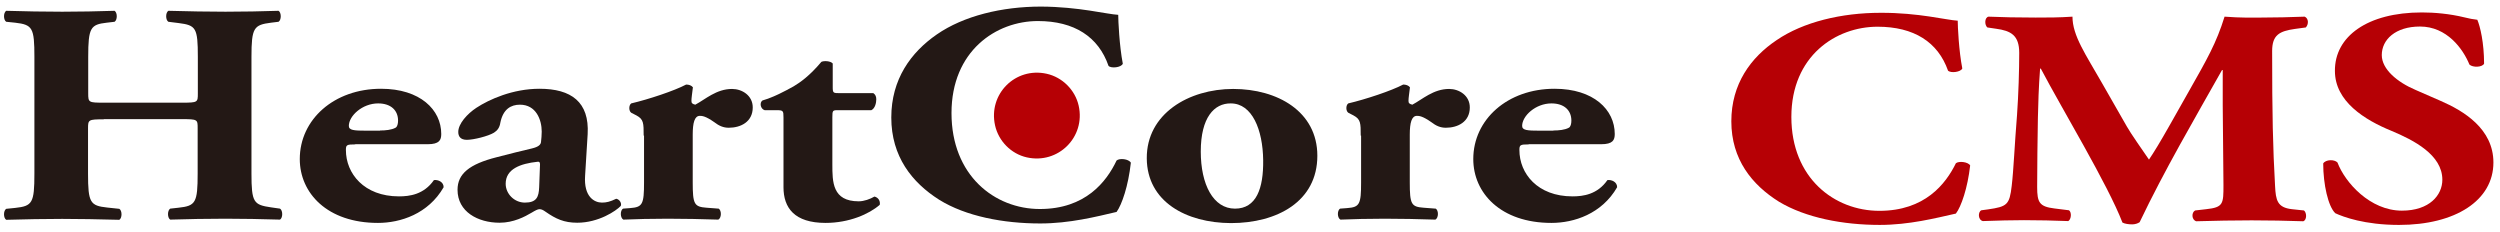 <?xml version="1.0" encoding="utf-8"?>
<!-- Generator: Adobe Illustrator 27.0.1, SVG Export Plug-In . SVG Version: 6.00 Build 0)  -->
<svg version="1.1" id="レイヤー_1" xmlns="http://www.w3.org/2000/svg" xmlns:xlink="http://www.w3.org/1999/xlink" x="0px"
	 y="0px" viewBox="0 0 1366 126.5" style="enable-background:new 0 0 1366 126.5;" xml:space="preserve">
<style type="text/css">
	.st0{fill:#231815;}
	.st1{fill:#B60005;}
</style>
<g>
	<path class="st0" d="M56.7,65.2c-8.4,0-8.6,0.2-8.6,5v24.7c0,15.9,1.2,17.5,10.5,18.5l6.6,0.7c1.6,1,1.6,5,0,6
		c-11.7-0.3-22-0.5-31.2-0.5c-9.9,0-20.1,0.2-30.6,0.5c-1.6-1-1.6-5,0-6l4.9-0.5c9.4-1,10.5-2.7,10.5-18.7V31.1
		c0-15.9-1-17.6-10.5-18.7l-4.9-0.5c-1.6-1-1.6-5,0-6c10.1,0.3,20.7,0.5,30.6,0.5c9.2,0,19.5-0.2,28.6-0.5c1.6,1,1.6,5,0,6l-4.3,0.5
		c-8.8,1-10.1,2.7-10.1,18.7v19.9c0,5,0.2,5.1,8.6,5.1h42.7c8.6,0,8.6-0.2,8.6-5.1V31.1c0-15.9-1-17.3-10.5-18.5L92,11.9
		c-1.6-1-1.6-5,0-6c11.3,0.3,21.4,0.5,31.2,0.5c10.1,0,19.5-0.2,29-0.5c1.6,1,1.6,5,0,6l-4.1,0.5c-9.4,1.2-10.7,2.7-10.7,18.7v63.7
		c0,15.9,1.2,17.1,10.7,18.5l4.9,0.7c1.6,1,1.6,5,0,6c-10.3-0.3-20.3-0.5-29.8-0.5c-10.3,0-20.3,0.2-30.2,0.5c-1.6-1-1.6-5,0-6
		l4.5-0.5c9.4-1,10.5-2.7,10.5-18.7V70.1c0-4.8,0-5-8.6-5H56.7z"/>
	<path class="st0" d="M194.1,78.9c-4.7,0-5.1,0.3-5.1,3.1c0,12.8,9.9,25.3,29,25.3c5.8,0,13.6-1,19.1-8.9c2.3-0.3,5.3,1,5.3,3.9
		c-8.4,14.6-23.6,19.5-35.9,19.5c-27.7,0-42.7-16.3-42.7-34.9c0-21.6,18.7-38.4,44.4-38.4c21.4,0,32.9,11.5,32.9,24.7
		c0,3.3-1,5.6-7.4,5.6H194.1z M207.7,71.3c2.9,0,6.2-0.3,8.4-1.5c1-0.5,1.4-2.2,1.4-3.9c0-5.6-3.9-9.4-10.9-9.4
		c-8.6,0-16,6.8-16,12.3c0,2.4,2.9,2.6,9.5,2.6H207.7z"/>
	<path class="st0" d="M319.7,96c-0.8,11.6,5.1,14.7,9.2,14.7c2.5,0,4.5-0.5,7.8-2.1c1.8,0.3,3.1,2.4,2.5,3.9
		c-2.5,2.7-12.1,9.2-23.8,9.2c-7.2,0-11.7-2.1-17.3-6c-1.4-1-2.3-1.4-3.3-1.4s-2.3,0.7-4.3,1.9c-3.7,2.2-9.9,5.5-17.5,5.5
		c-11.9,0-23-6-23-18c0-8.7,6.4-14,21.4-17.8c7.8-2.1,13.6-3.4,19.3-4.8c3.7-0.9,4.7-2.1,4.9-3.4c0.2-1.9,0.4-3.8,0.4-5.8
		c0-6.5-3.1-14.7-11.9-14.7c-4.9,0-9.2,2.4-10.7,9.8c-0.4,2.7-1.6,4.3-3.5,5.5c-3.1,1.9-11.1,3.9-14.8,3.9c-3.5,0-4.7-1.9-4.7-4.3
		c0-4.5,4.9-9.9,9.9-13.2c7-4.6,19.9-10.4,34.5-10.4c17.3,0,27.3,7.2,26.3,24.8L319.7,96z M295,91.5c0.2-2.7,0-3.3-1.4-3.1
		c-9.2,1-17.3,3.9-17.3,12c0,5.5,4.7,10.3,10.5,10.3c6.4,0,7.6-3.1,7.8-8.4L295,91.5z"/>
	<path class="st0" d="M351.7,74.1c0-6.8,0-8.9-3.9-11l-2.9-1.5c-1.4-1-1.4-4.1,0-5.1c9.4-2.2,23.6-6.9,30-10.3
		c1.6,0,2.9,0.5,3.7,1.5c-0.4,3.4-0.8,5.8-0.8,7.4c0,1.2,0.4,1.7,2.1,2.1c5.5-2.9,11.5-8.6,20.1-8.6c5.5,0,11.3,3.6,11.3,10.1
		c0,7.9-6.6,11.1-13.1,11.1c-2.9,0-5.3-1-8-3.1c-4.7-3.3-6.6-3.4-7.8-3.4c-2.9,0-3.9,3.8-3.9,10.3v26c0,12,0.8,13.4,7.6,13.9
		l6.6,0.5c1.6,1,1.6,5-0.2,6c-9.9-0.3-18.1-0.5-27.7-0.5c-8.4,0-17.5,0.2-24.2,0.5c-1.8-1-1.8-5-0.2-6l3.9-0.3
		c6.8-0.5,7.6-2.1,7.6-14V74.1z"/>
	<path class="st0" d="M457.7,60.2c-2.7,0-2.9,0.2-2.9,3.9v25.7c0,9.6,0,20.2,14.4,20.2c2.9,0,6.2-1.2,8.6-2.6
		c2.1,0.5,3.3,2.4,2.9,4.5c-5.8,5.1-16.8,9.9-29.6,9.9c-17,0-23-8.2-23-19.5V64.1c0-3.6-0.2-3.9-3.9-3.9h-6.4
		c-2.3-0.7-2.9-4.1-1.2-5.3c6.4-1.9,12.1-5,17-7.7c3.7-2.2,8.8-5.8,15.2-13.4c1.4-0.7,5.1-0.5,6.2,0.9v12.8c0,3.3,0.2,3.4,3.9,3.4
		h18.3c1,0.7,1.6,1.7,1.6,3.3c0,1.9-0.6,5-2.7,6H457.7z"/>
	<path class="st0" d="M611,8.1c0,3.1,0.6,16.8,2.5,26.7c-0.8,2.1-6.4,2.7-7.8,1.2c-5.5-15.9-18.7-24.5-38.6-24.5
		c-22.8,0-47.2,16.3-47.2,50.3c0,34.1,23.6,52.4,48.3,52.4c24.9,0,36.4-14.9,41.9-26.5c1.6-1.4,6.6-0.9,7.8,1.2
		c-1.4,12.7-4.9,22.9-7.8,26.9c-11.1,2.6-25.7,6.3-41.7,6.3c-20.1,0-40.7-3.9-55.3-13c-14.8-9.4-26.1-23.6-26.1-44.9
		c0-20.9,10.7-35.6,24.9-45.4c14.6-10.1,35.5-15.2,56.9-15.2C589.6,3.7,604.8,7.8,611,8.1z"/>
	<path class="st0" d="M626.6,86.6c-0.2-24.5,23-38,47.2-38c24.2,0,46,12.3,46,36.5c0,25-22,36.8-47.2,36.8
		C648.1,121.8,626.8,110.2,626.6,86.6z M656.1,82.8c0,18,6.8,31.2,18.7,31.2c11.7,0,15.6-11.1,15.4-26.5c-0.2-16.6-6-31-17.7-31
		C663.5,56.4,656.1,64.1,656.1,82.8z"/>
	<path class="st0" d="M743.5,74.1c0-6.8,0-8.9-3.9-11l-2.9-1.5c-1.4-1-1.4-4.1,0-5.1c9.4-2.2,23.6-6.9,30-10.3
		c1.6,0,2.9,0.5,3.7,1.5c-0.4,3.4-0.8,5.8-0.8,7.4c0,1.2,0.4,1.7,2.1,2.1c5.5-2.9,11.5-8.6,20.1-8.6c5.5,0,11.3,3.6,11.3,10.1
		c0,7.9-6.6,11.1-13.1,11.1c-2.9,0-5.3-1-8-3.1c-4.7-3.3-6.6-3.4-7.8-3.4c-2.9,0-3.9,3.8-3.9,10.3v26c0,12,0.8,13.4,7.6,13.9
		l6.6,0.5c1.6,1,1.6,5-0.2,6c-9.9-0.3-18.1-0.5-27.7-0.5c-8.4,0-17.5,0.2-24.2,0.5c-1.8-1-1.8-5-0.2-6l3.9-0.3
		c6.8-0.5,7.6-2.1,7.6-14V74.1z"/>
	<path class="st0" d="M835.3,78.9c-4.7,0-5.1,0.3-5.1,3.1c0,12.8,9.9,25.3,29,25.3c5.8,0,13.6-1,19.1-8.9c2.3-0.3,5.3,1,5.3,3.9
		c-8.4,14.6-23.6,19.5-35.9,19.5c-27.7,0-42.7-16.3-42.7-34.9c0-21.6,18.7-38.4,44.4-38.4c21.4,0,32.9,11.5,32.9,24.7
		c0,3.3-1,5.6-7.4,5.6H835.3z M848.8,71.3c2.9,0,6.2-0.3,8.4-1.5c1-0.5,1.4-2.2,1.4-3.9c0-5.6-3.9-9.4-10.9-9.4
		c-8.6,0-16,6.8-16,12.3c0,2.4,2.9,2.6,9.5,2.6H848.8z"/>
</g>
<g>
	<path class="st1" d="M1069.7,11.3c0,3,0.6,16.4,2.5,26.1c-0.8,2-6.3,2.7-7.8,1.2c-5.5-15.6-18.6-24-38.5-24
		c-22.7,0-47.1,15.9-47.1,49.3s23.5,51.3,48.1,51.3c24.8,0,36.2-14.6,41.8-26c1.6-1.3,6.6-0.8,7.8,1.2c-1.4,12.4-4.9,22.5-7.8,26.3
		c-11.1,2.5-25.6,6.2-41.6,6.2c-20.1,0-40.5-3.9-55.1-12.7c-14.7-9.2-26-23.1-26-43.9c0-20.4,10.6-34.9,24.8-44.4
		c14.5-9.9,35.4-14.9,56.7-14.9C1048.4,6.9,1063.6,11,1069.7,11.3z"/>
	<path class="st1" d="M1085.9,15c-1.6-1.3-1.6-5.4,0.6-5.9c7,0.3,15.8,0.5,25.8,0.5c6.8,0,12.7,0,20.1-0.5
		c0,10.4,7.2,20.6,16.2,36.4l13.5,23.6c1.8,3.3,9.2,13.9,12.1,18.1c2.7-4,5.9-9.2,11.5-19.1l10.4-18.4c9.8-17.3,14.9-26.1,19.4-40.6
		c9.4,0.7,14.1,0.5,20.3,0.5c6.8,0,16.2-0.2,23.5-0.5c2.2,1,2.2,4.2,0.6,5.9l-5.9,0.8c-8.4,1.2-12.5,3.2-12.5,12.1
		c0,34.5,0.4,52.6,1.6,73.8c0.4,7.7,1.2,11.7,9.2,12.6l6.6,0.7c1.6,1.3,1.6,5.2-0.4,5.9c-9.4-0.3-18.2-0.5-28.2-0.5
		c-9.2,0-20.5,0.2-30.3,0.5c-2.5-0.8-2.7-4.7-0.6-5.9l6.1-0.7c9.4-1,9.4-3,9.4-13.2l-0.4-43.6V38.3h-0.4
		c-15.1,26.8-31.5,54.8-45,83.1c-1,0.7-2.5,1.2-4.1,1.2c-1.8,0-4.1-0.3-5.3-1c-8-20.8-33.2-62.4-44.6-84.1h-0.4
		c-0.8,10.9-1,18.3-1.2,27c-0.2,10.9-0.4,27.7-0.4,37.7c0,8.4,1.2,10.7,9.4,11.7l8,1c1.6,1.2,1.2,5-0.4,5.9
		c-7.6-0.3-16.4-0.5-24.2-0.5c-6.6,0-14.3,0.2-22.5,0.5c-2.7-0.7-2.7-5-0.8-5.9l3.7-0.5c10.4-1.5,11.7-2.5,12.9-12.9
		c1-8.2,1.6-22.8,2.9-38.7c0.8-11.2,1.2-24.8,1.2-33.9c0-9.6-4.5-12.1-12.7-13.2L1085.9,15z"/>
	<path class="st1" d="M1310.8,122.9c-18.8,0-30.5-4.4-34.8-6.4c-3.9-3.7-6.6-15.8-6.6-27.2c1.4-2.2,6.1-2.3,7.8-0.5
		c4.1,10.9,17.8,26.3,35.2,26.3c15.1,0,22.1-8.5,22.1-16.9c0-13.6-15.6-21.6-27.8-26.7c-14.7-6-30.9-16.1-30.9-32.7
		c-0.2-18.9,17.8-32,47.5-32c6.8,0,15.1,0.7,23.3,2.7c2.7,0.7,4.5,1,7,1.3c1.6,3.7,3.7,12.7,3.7,24c-1,2-6.1,2.2-8,0.5
		c-3.5-8.6-12.3-20.8-27-20.8c-13.5,0-20.9,7.2-20.9,15.6c0,7.7,8.4,14.8,18.6,19.1l13.5,5.9c12.7,5.5,28.9,15.3,28.9,33.7
		C1362.4,109.5,1341.7,122.9,1310.8,122.9z"/>
</g>
<path class="st1" d="M589.4,57.8c3.8,17.1-11.2,32-28.3,28.2c-8.6-1.9-15.5-8.9-17.4-17.5c-3.8-17.1,11.1-32,28.2-28.2
	C580.5,42.2,587.5,49.2,589.4,57.8z"/>
</svg>
